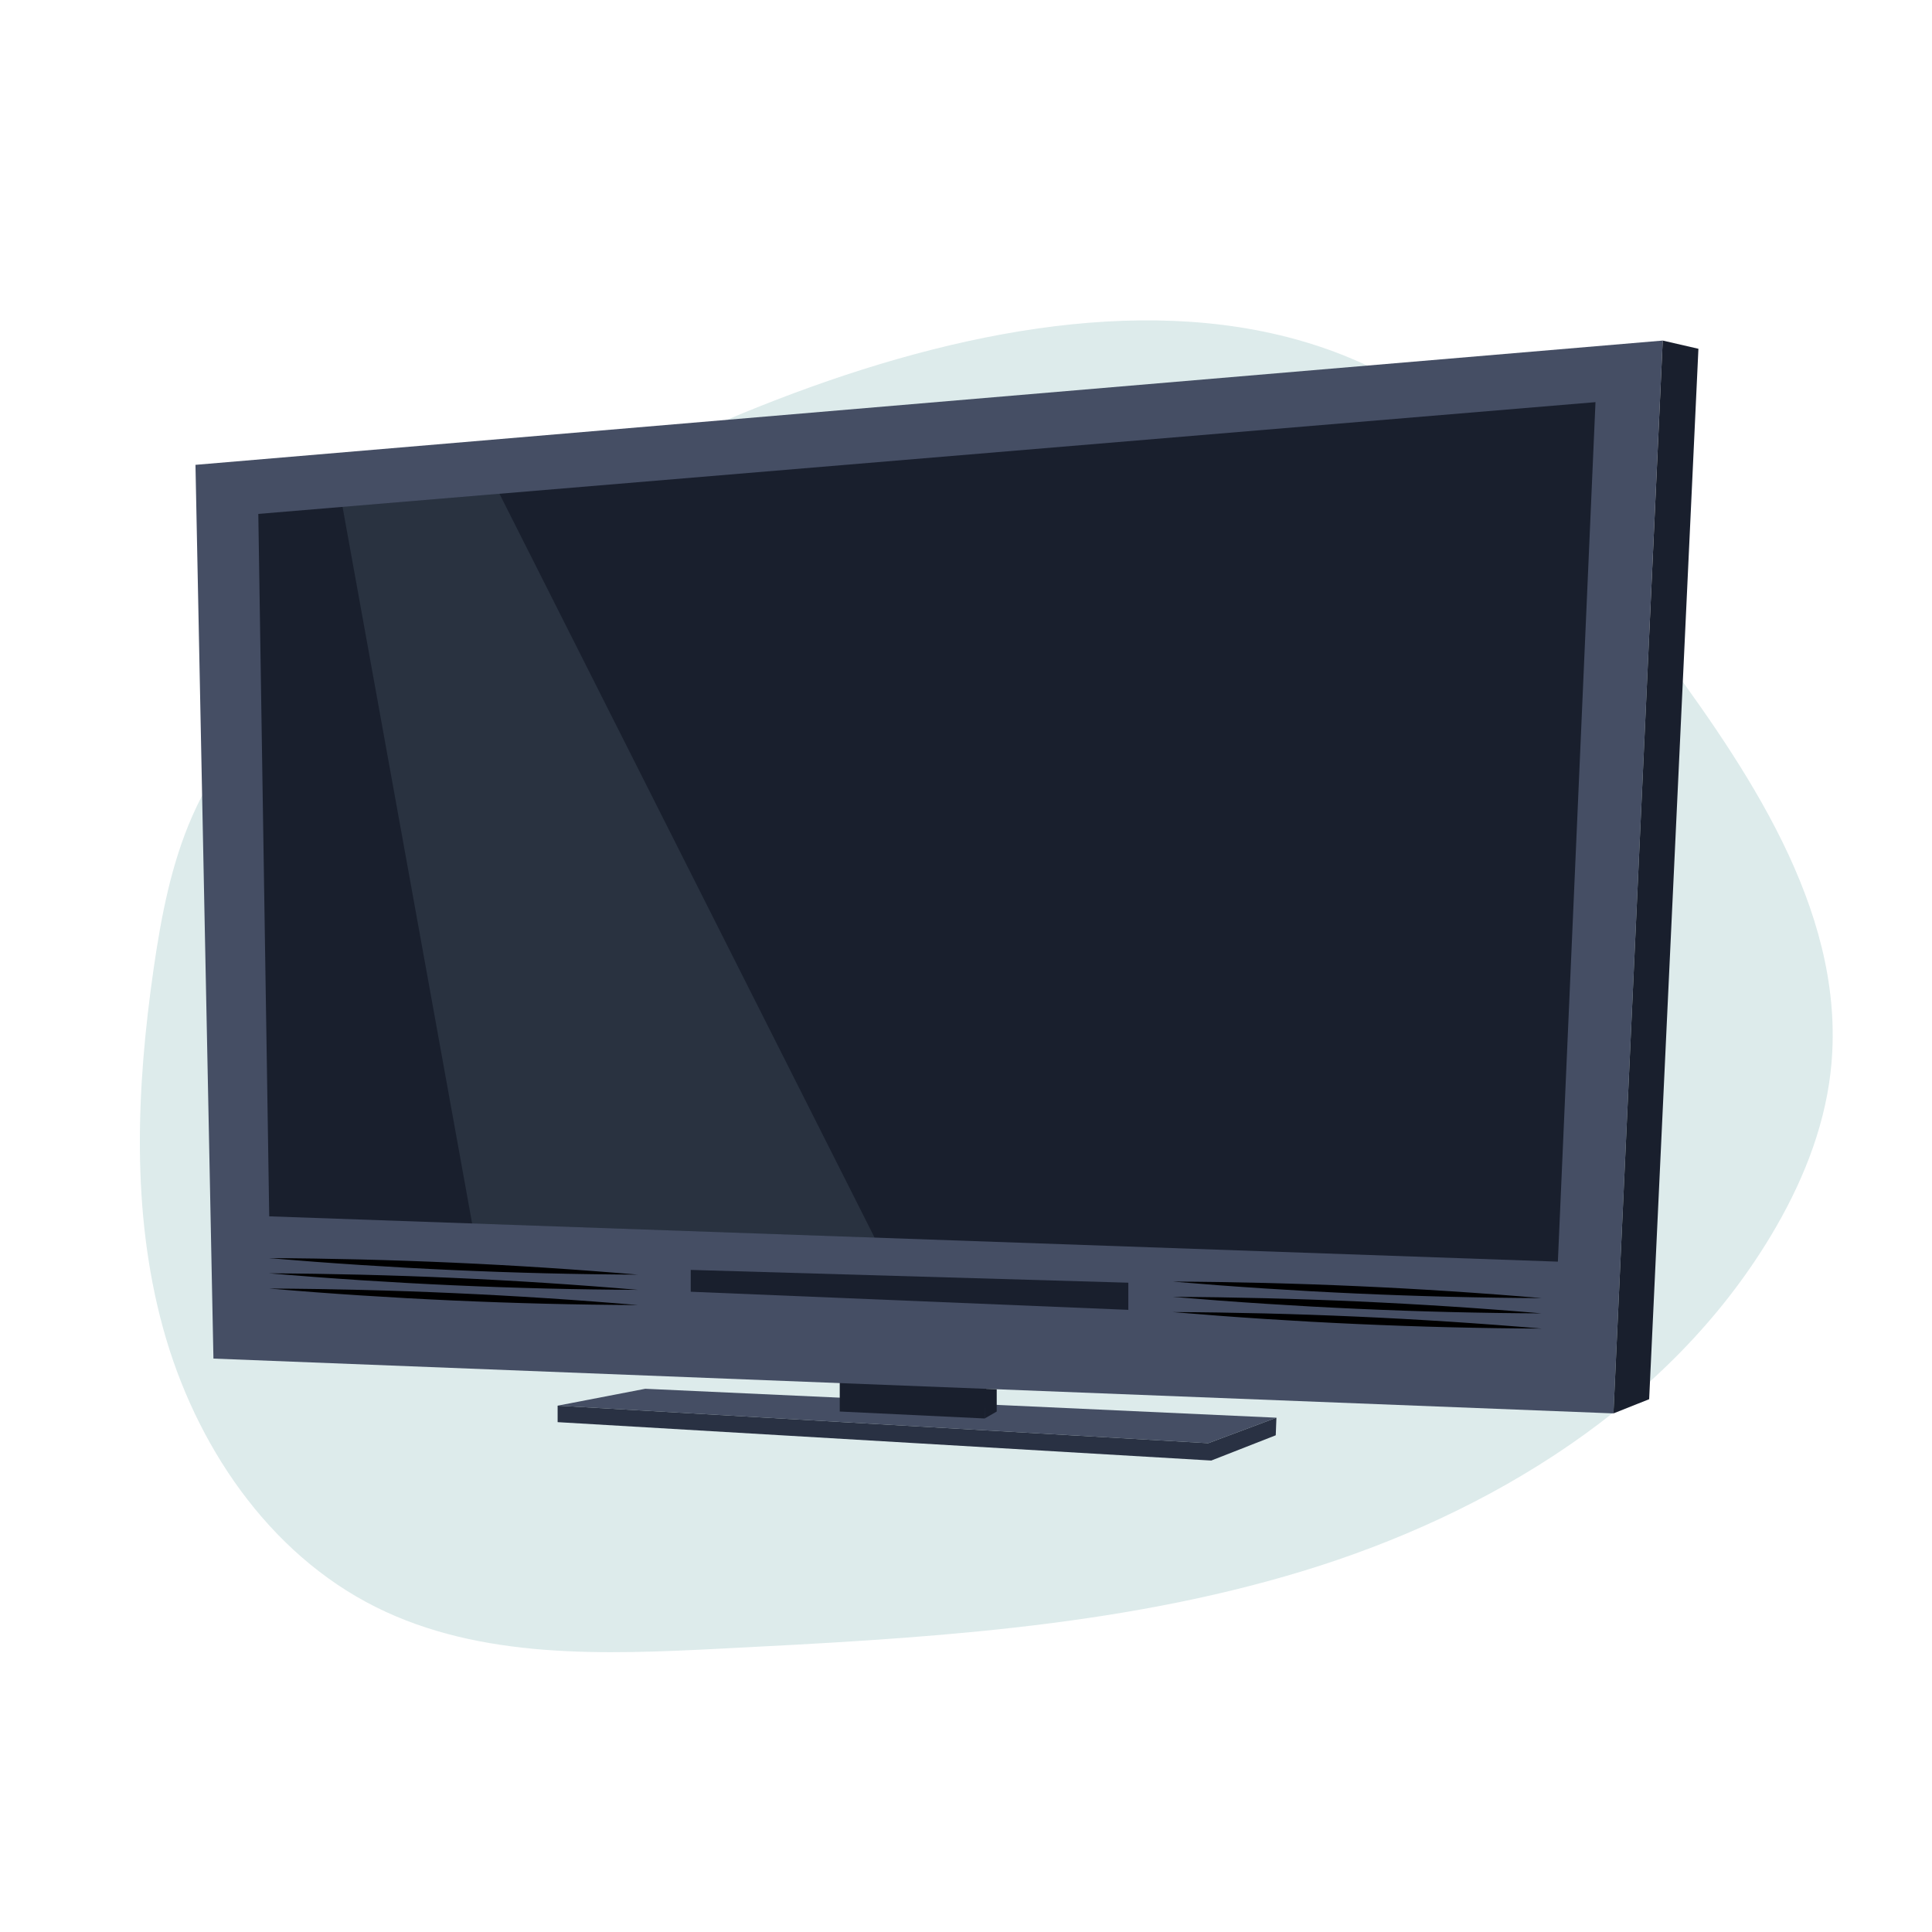 <?xml version="1.0" encoding="UTF-8"?>
<svg id="a" data-name="Lag 1" xmlns="http://www.w3.org/2000/svg" width="400" height="400" viewBox="0 0 400 400">
  <defs>
    <style>
      .b {
        fill: #191f2d;
      }

      .b, .c, .d, .e, .f, .g {
        stroke-width: 0px;
      }

      .c {
        fill: #bde2ed;
        opacity: .1;
      }

      .e {
        fill: #454e64;
      }

      .f {
        fill: #ddebeb;
      }

      .g {
        fill: #293143;
      }
    </style>
  </defs>
  <g>
    <path class="f" d="m88.78,119.36c-19.96,12.5-39.4,27.95-48.92,49.49-4.43,10.02-6.49,20.92-8.06,31.76-3.56,24.71-4.65,50.26,1.95,74.33s21.75,46.66,44.09,57.8c21.73,10.83,47.21,9.83,71.46,8.59,40.57-2.07,81.61-4.23,120.47-16.07,38.86-11.84,75.92-34.55,96.84-69.36,6.23-10.36,10.98-21.8,12.38-33.81,3.65-31.37-15.47-60.43-34.19-85.87-13.31-18.09-27.09-36.22-44.77-50.09-59.02-46.31-155.94-1.43-211.25,33.22Z"/>
    <polygon class="e" points="115.45 291.03 250.15 298.8 264.27 293.52 133.6 287.53 115.45 291.03"/>
    <polygon class="b" points="173.86 285.14 173.86 292.24 203.87 293.68 204.19 286.73 173.86 285.14"/>
    <polygon class="e" points="40.47 96.24 344.25 70.51 334.05 292.63 44.19 281.28 40.47 96.24"/>
    <polygon class="b" points="53.48 106.4 330.33 83.26 322.54 261.21 55.74 251.83 53.48 106.4"/>
    <polygon class="g" points="115.45 291.03 115.45 294.44 250.78 302.39 264.13 297.16 264.27 293.52 250.15 298.8 115.45 291.03"/>
    <polygon class="b" points="334.05 292.63 341.44 289.69 351.64 72.21 344.25 70.51 334.05 292.63"/>
    <polygon class="b" points="143.01 262.92 143.01 267.44 233.61 271.19 233.61 265.57 143.01 262.92"/>
  </g>
  <polygon class="b" points="203.87 293.68 206.36 292.24 206.36 287.63 203.87 287.53 203.87 293.68"/>
  <polygon class="c" points="70.92 104.94 97.75 253.31 181.08 256.24 103.41 102.23 70.92 104.94"/>
  <path class="d" d="m55.68,260.48c25.4.12,51.08,1.26,76.4,3.42-25.4-.11-51.08-1.27-76.4-3.42h0Z"/>
  <path class="d" d="m55.68,263.63c25.4.12,51.08,1.26,76.4,3.42-25.4-.11-51.08-1.27-76.4-3.42h0Z"/>
  <path class="d" d="m55.68,266.78c25.4.12,51.08,1.26,76.4,3.42-25.4-.11-51.08-1.27-76.4-3.42h0Z"/>
  <path class="d" d="m242.81,265.34c25.4.12,51.08,1.26,76.4,3.42-25.4-.11-51.08-1.27-76.4-3.42h0Z"/>
  <path class="d" d="m242.81,268.5c25.4.12,51.08,1.26,76.4,3.42-25.4-.11-51.08-1.27-76.4-3.42h0Z"/>
  <path class="d" d="m242.81,271.65c25.4.12,51.08,1.26,76.4,3.42-25.4-.11-51.08-1.27-76.4-3.42h0Z"/>
</svg>